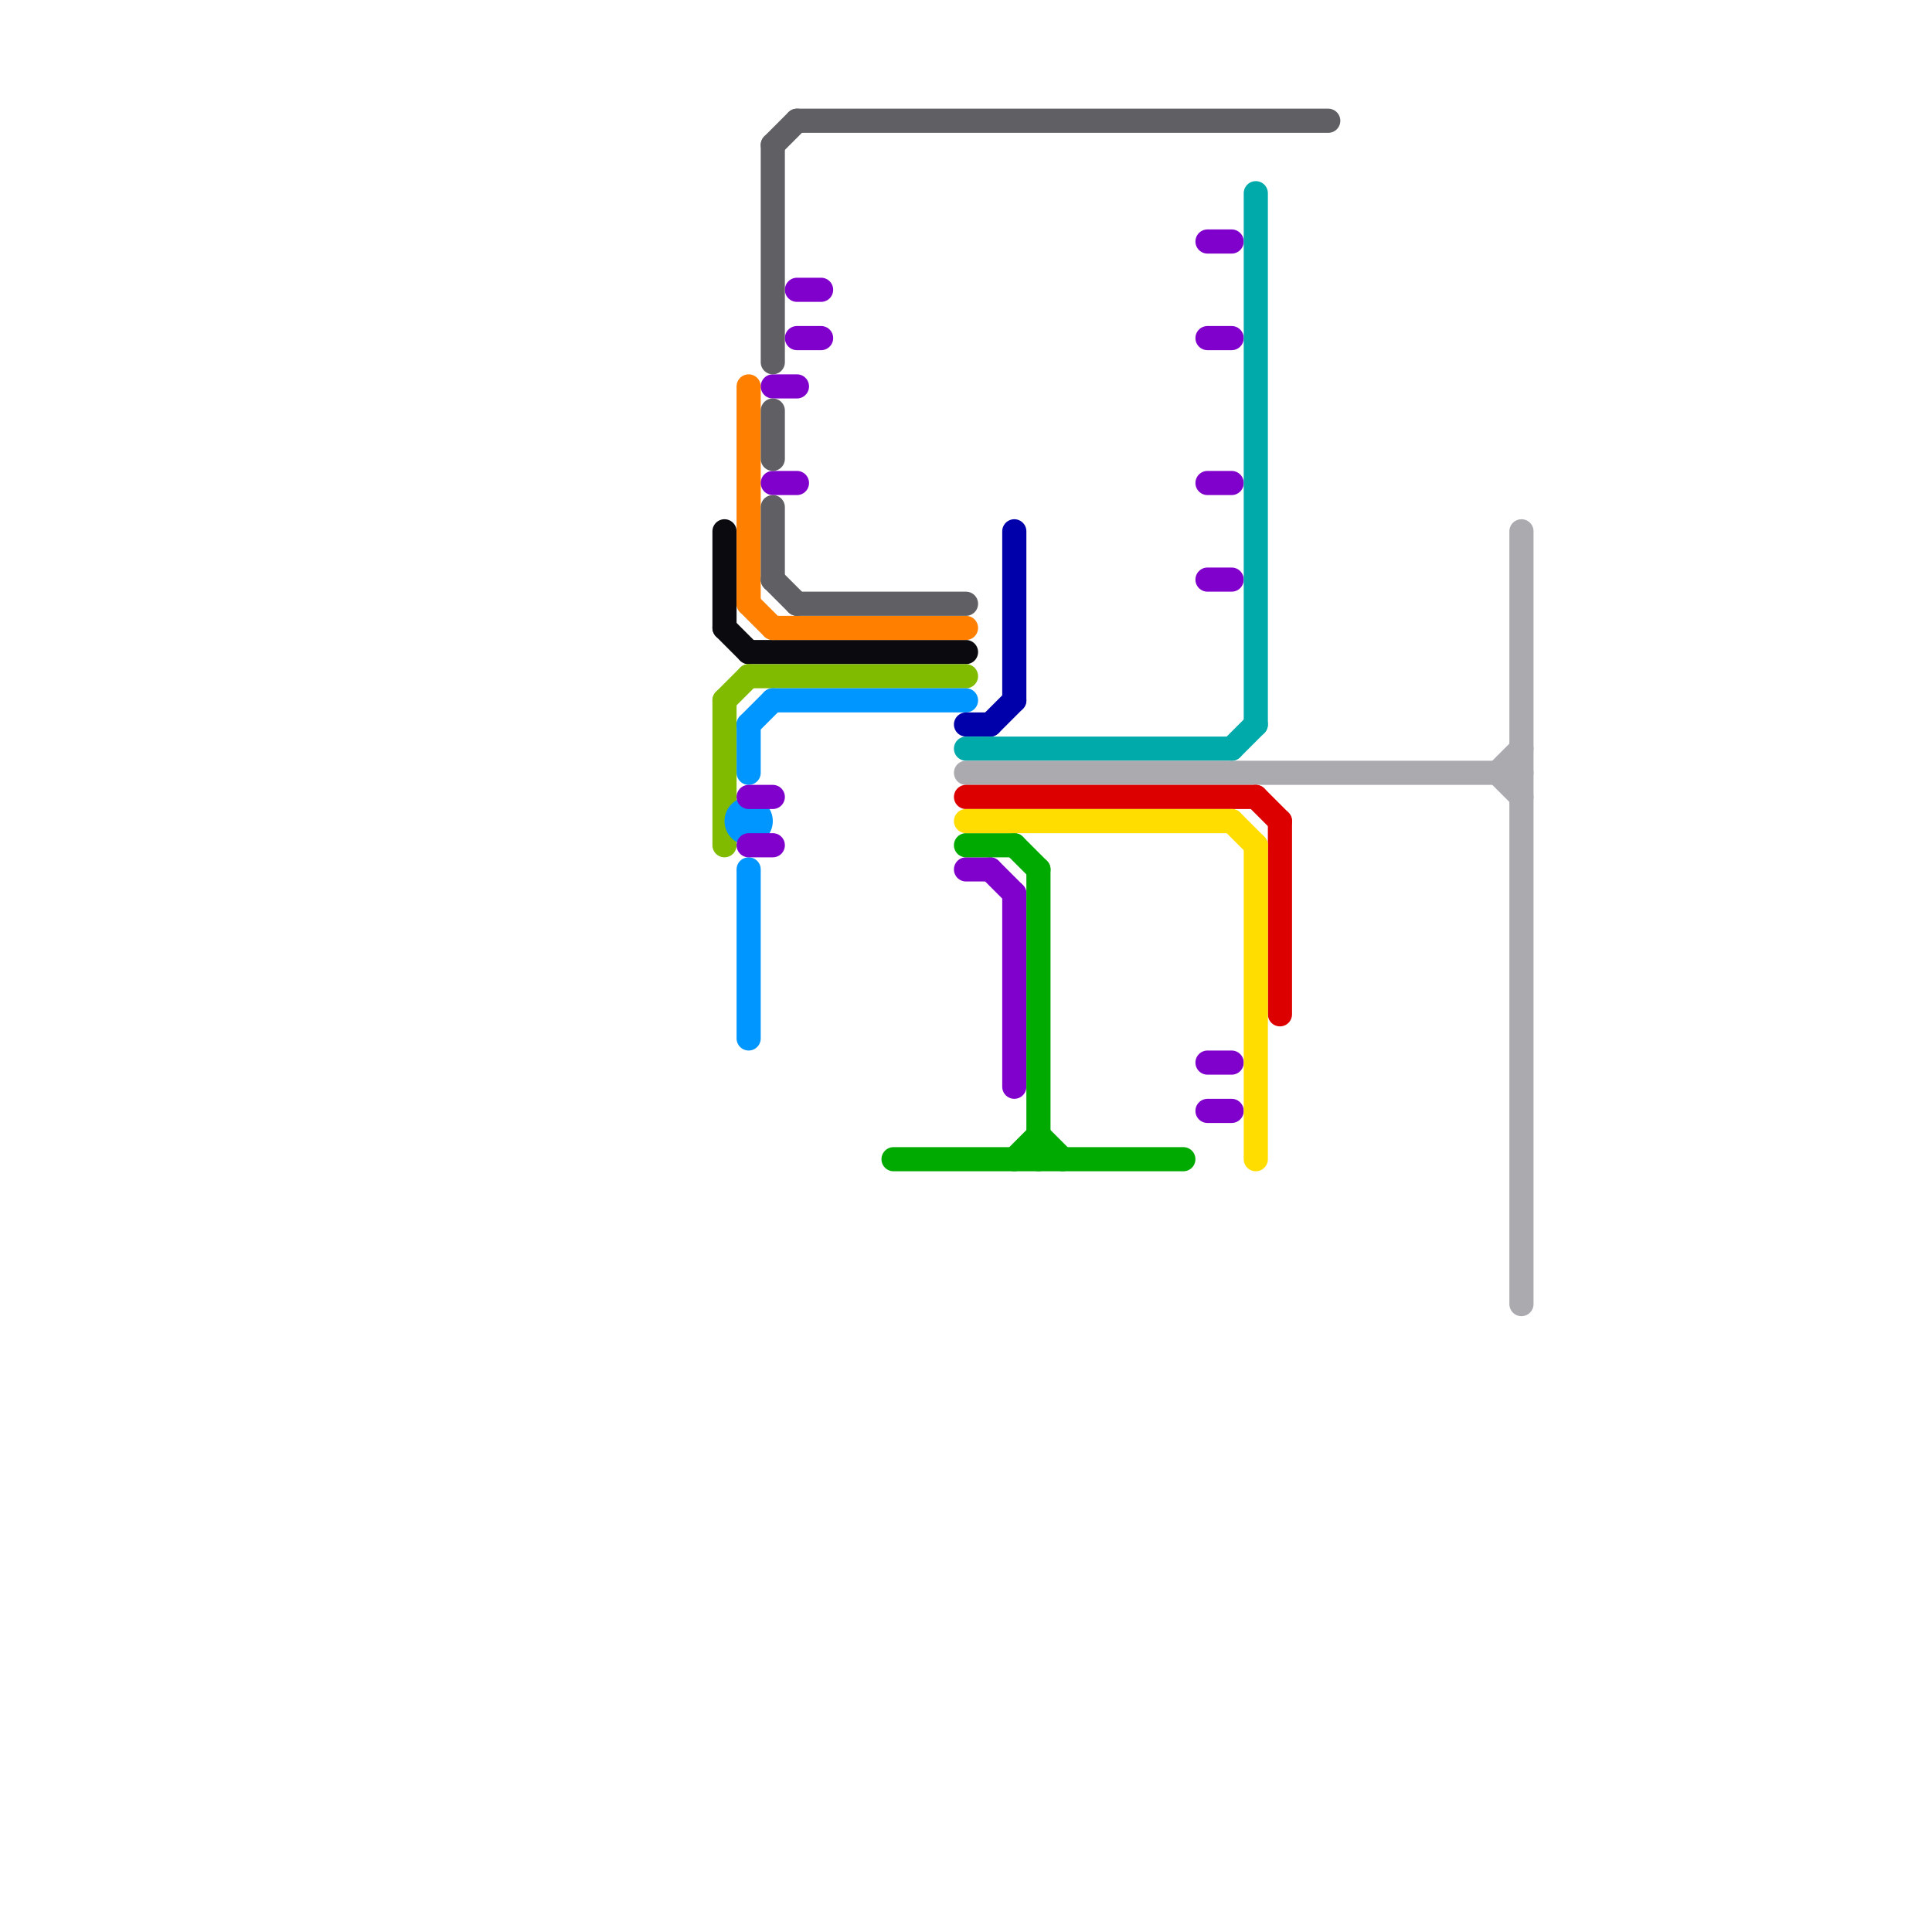
<svg version="1.1" xmlns="http://www.w3.org/2000/svg" viewBox="0 0 80 80">
<style>text { font: 1px Helvetica; font-weight: 600; white-space: pre; dominant-baseline: central; } line { stroke-width: 1; fill: none; stroke-linecap: round; stroke-linejoin: round; } .c0 { stroke: #0a0a0f } .c1 { stroke: #80bb00 } .c2 { stroke: #ff8000 } .c3 { stroke: #0096ff } .c4 { stroke: #8000cc } .c5 { stroke: #606064 } .c6 { stroke: #00aa00 } .c7 { stroke: #0000aa } .c8 { stroke: #00aaaa } .c9 { stroke: #aaaaaf } .c10 { stroke: #dd0000 } .c11 { stroke: #ffdd00 }</style><defs><g id="wm-xf"><circle r="1.2" fill="#000"/><circle r="0.9" fill="#fff"/><circle r="0.6" fill="#000"/><circle r="0.3" fill="#fff"/></g><g id="wm"><circle r="0.6" fill="#000"/><circle r="0.3" fill="#fff"/></g></defs><line class="c0" x1="30" y1="22" x2="30" y2="26"/><line class="c0" x1="30" y1="26" x2="31" y2="27"/><line class="c0" x1="31" y1="27" x2="40" y2="27"/><line class="c1" x1="30" y1="29" x2="30" y2="35"/><line class="c1" x1="31" y1="28" x2="40" y2="28"/><line class="c1" x1="30" y1="29" x2="31" y2="28"/><line class="c2" x1="31" y1="16" x2="31" y2="25"/><line class="c2" x1="32" y1="26" x2="40" y2="26"/><line class="c2" x1="31" y1="25" x2="32" y2="26"/><line class="c3" x1="31" y1="30" x2="32" y2="29"/><line class="c3" x1="32" y1="29" x2="40" y2="29"/><line class="c3" x1="31" y1="36" x2="31" y2="43"/><line class="c3" x1="31" y1="30" x2="31" y2="32"/><circle cx="31" cy="34" r="1" fill="#0096ff" /><line class="c4" x1="42" y1="37" x2="42" y2="45"/><line class="c4" x1="50" y1="44" x2="51" y2="44"/><line class="c4" x1="31" y1="35" x2="32" y2="35"/><line class="c4" x1="32" y1="20" x2="33" y2="20"/><line class="c4" x1="33" y1="12" x2="34" y2="12"/><line class="c4" x1="41" y1="36" x2="42" y2="37"/><line class="c4" x1="32" y1="16" x2="33" y2="16"/><line class="c4" x1="50" y1="10" x2="51" y2="10"/><line class="c4" x1="50" y1="14" x2="51" y2="14"/><line class="c4" x1="50" y1="46" x2="51" y2="46"/><line class="c4" x1="50" y1="24" x2="51" y2="24"/><line class="c4" x1="50" y1="20" x2="51" y2="20"/><line class="c4" x1="40" y1="36" x2="41" y2="36"/><line class="c4" x1="31" y1="33" x2="32" y2="33"/><line class="c4" x1="33" y1="14" x2="34" y2="14"/><line class="c5" x1="32" y1="6" x2="32" y2="15"/><line class="c5" x1="32" y1="17" x2="32" y2="19"/><line class="c5" x1="32" y1="24" x2="33" y2="25"/><line class="c5" x1="32" y1="6" x2="33" y2="5"/><line class="c5" x1="33" y1="5" x2="55" y2="5"/><line class="c5" x1="33" y1="25" x2="40" y2="25"/><line class="c5" x1="32" y1="21" x2="32" y2="24"/><line class="c6" x1="42" y1="35" x2="43" y2="36"/><line class="c6" x1="42" y1="48" x2="43" y2="47"/><line class="c6" x1="40" y1="35" x2="42" y2="35"/><line class="c6" x1="37" y1="48" x2="49" y2="48"/><line class="c6" x1="43" y1="36" x2="43" y2="48"/><line class="c6" x1="43" y1="47" x2="44" y2="48"/><line class="c7" x1="41" y1="30" x2="42" y2="29"/><line class="c7" x1="42" y1="22" x2="42" y2="29"/><line class="c7" x1="40" y1="30" x2="41" y2="30"/><line class="c8" x1="52" y1="8" x2="52" y2="30"/><line class="c8" x1="51" y1="31" x2="52" y2="30"/><line class="c8" x1="40" y1="31" x2="51" y2="31"/><line class="c9" x1="62" y1="32" x2="63" y2="33"/><line class="c9" x1="63" y1="22" x2="63" y2="54"/><line class="c9" x1="62" y1="32" x2="63" y2="31"/><line class="c9" x1="40" y1="32" x2="63" y2="32"/><line class="c10" x1="40" y1="33" x2="52" y2="33"/><line class="c10" x1="52" y1="33" x2="53" y2="34"/><line class="c10" x1="53" y1="34" x2="53" y2="42"/><line class="c11" x1="52" y1="35" x2="52" y2="48"/><line class="c11" x1="40" y1="34" x2="51" y2="34"/><line class="c11" x1="51" y1="34" x2="52" y2="35"/>
</svg>
